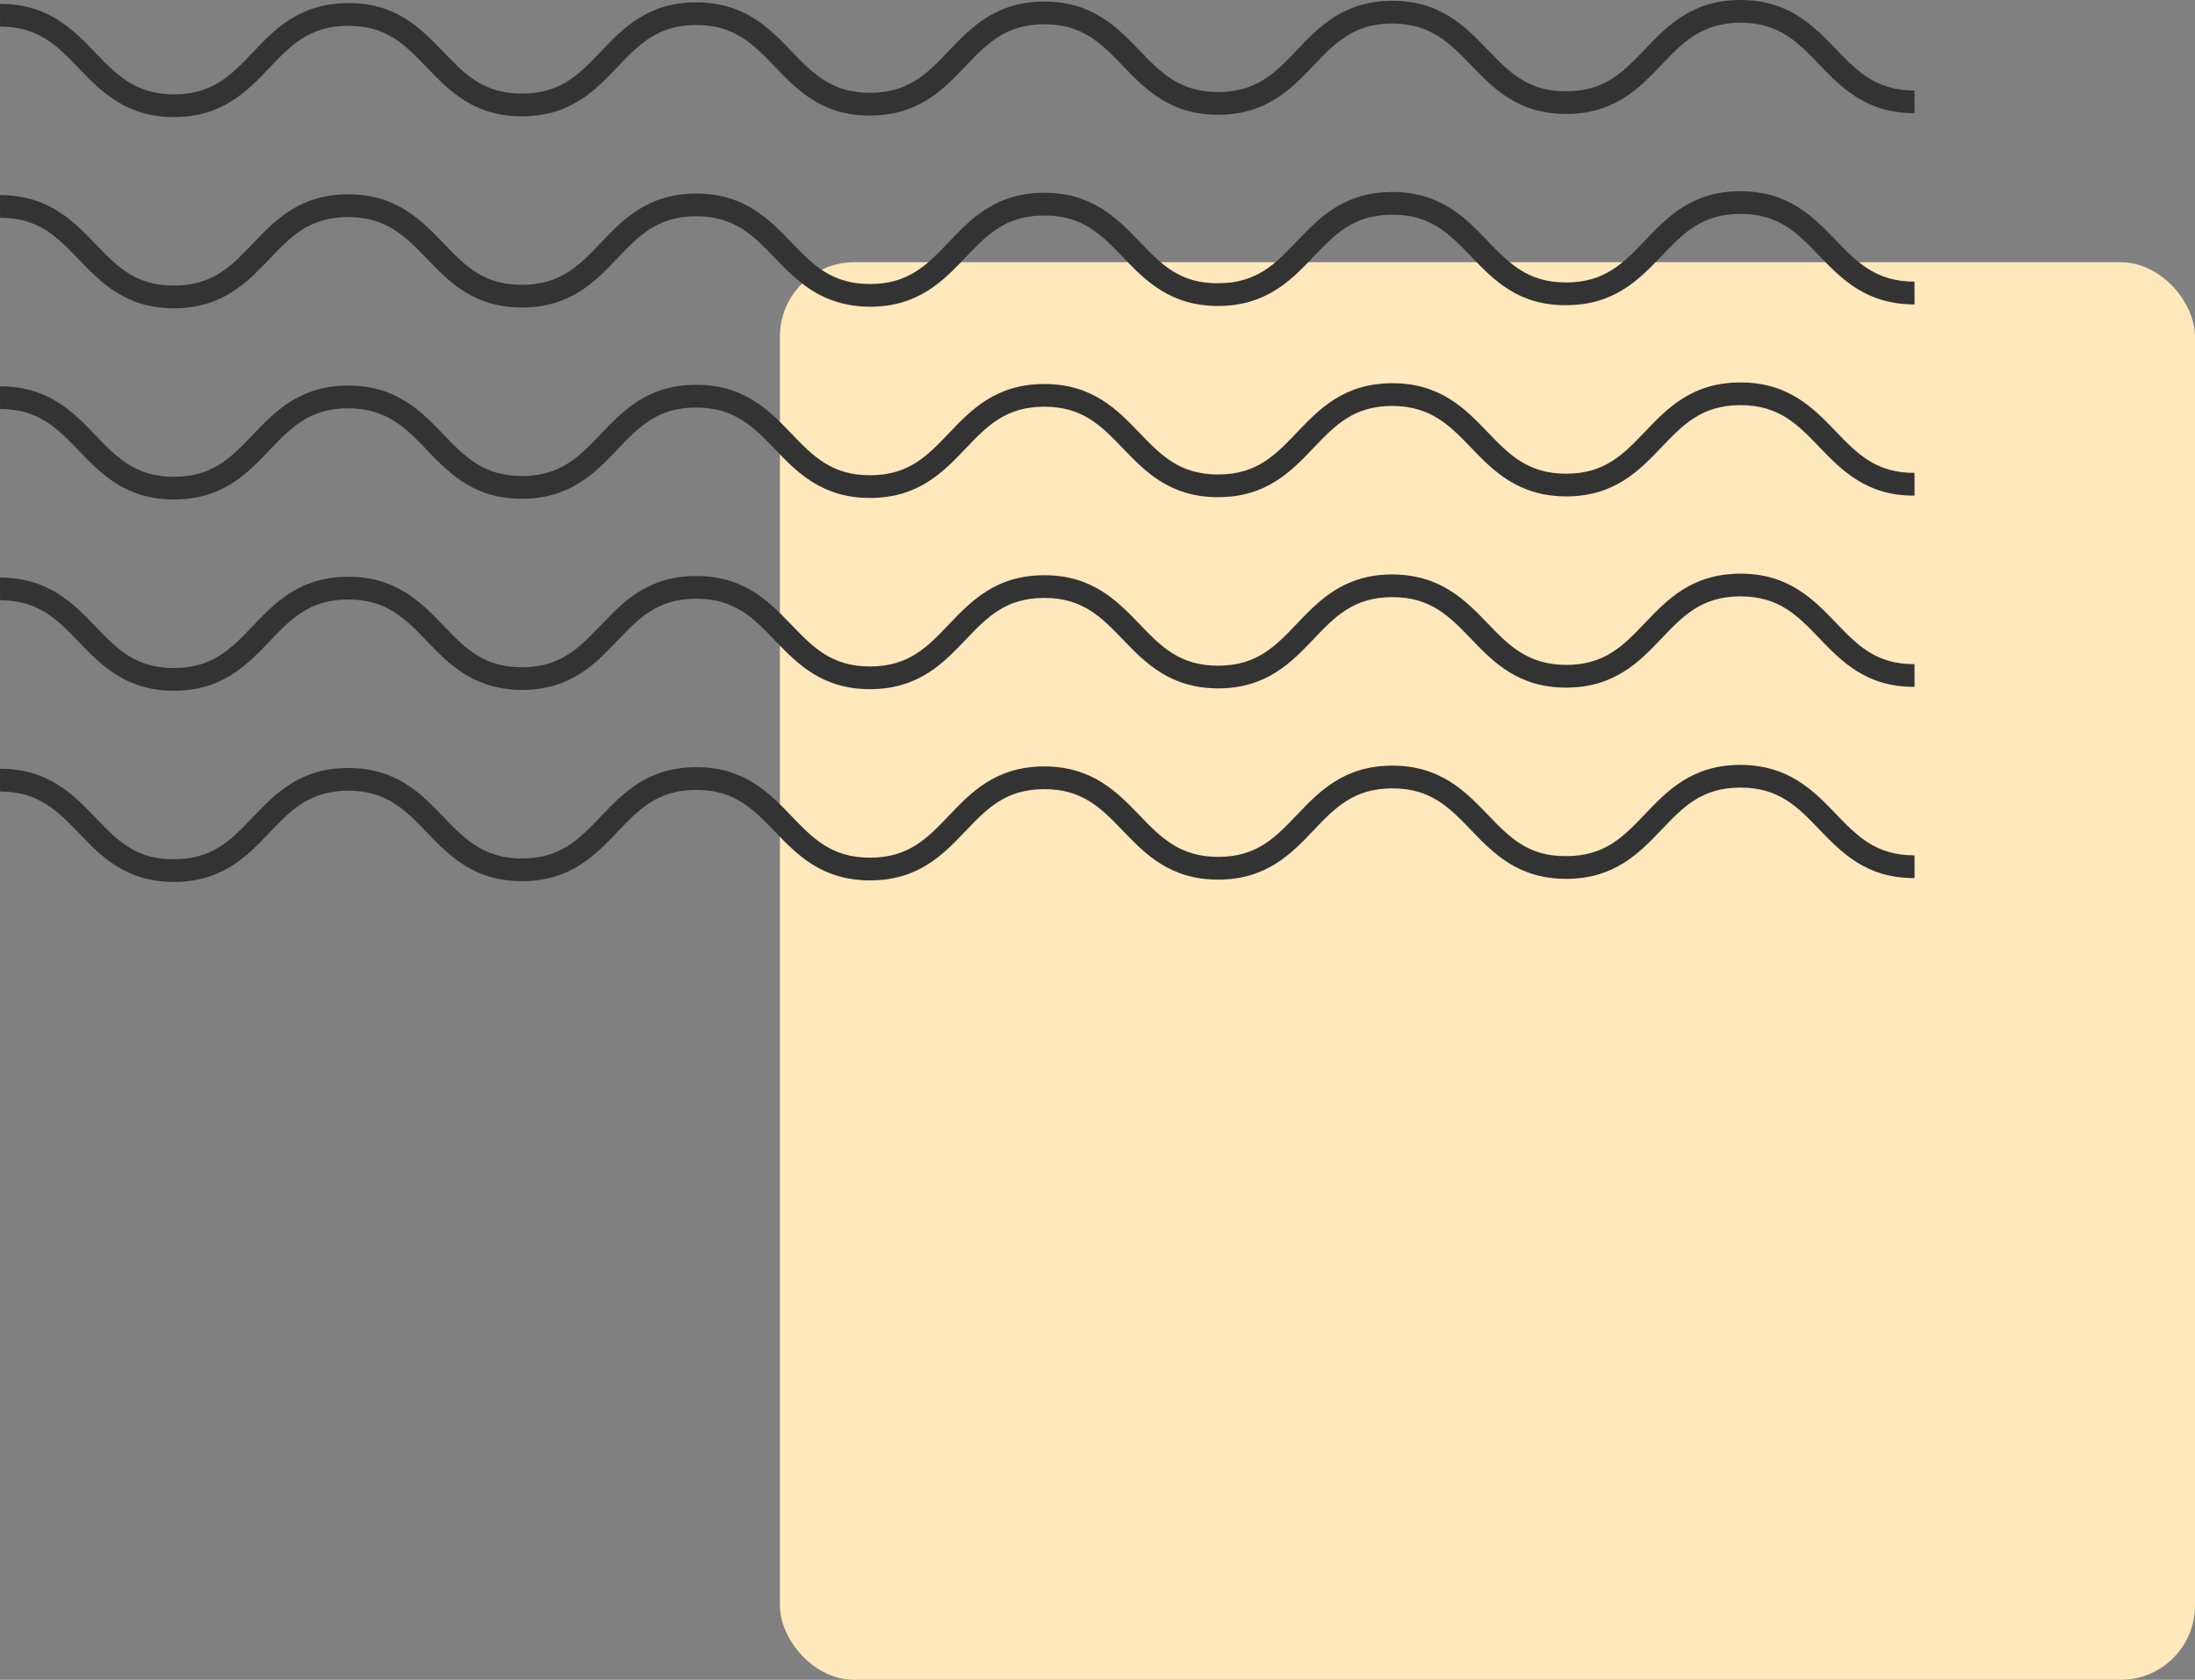 <?xml version="1.0" encoding="UTF-8"?><svg id="uuid-683873b5-d998-42e2-9414-c59b2be22476" xmlns="http://www.w3.org/2000/svg" viewBox="0 0 290 222"><rect x="0" y="0" width="290" height="222" fill="#808080" stroke="none"/><rect x="103.039" y="34.655" width="186.961" height="187.345" rx="9.819" ry="9.819" style="fill:#ffe8bb; stroke-width:0px;"/><path d="m22.982,15.473c-6.361 0-9.648-3.42-12.55-6.438C7.585,6.074,5.126,3.517.041,3.517H.007l-.007-3.002h.04c6.36,0,9.648,3.42,12.55,6.438,2.853,2.967,5.323,5.505,10.425,5.519,5.109-.012,7.562-2.585,10.402-5.566,2.895-3.037,6.176-6.48,12.562-6.494,6.395-.058,9.681,3.413,12.589,6.438,2.847,2.961,5.306,5.519,10.391,5.519h.034c5.109-.012,7.561-2.585,10.402-5.565,2.895-3.037,6.175-6.48,12.562-6.494h.04c6.36,0,9.649,3.42,12.551,6.437,2.847,2.961,5.307,5.519,10.392,5.519h.034c5.11-.011,7.563-2.585,10.403-5.565,2.895-3.037,6.176-6.48,12.563-6.494h.039c6.362,0,9.65,3.42,12.553,6.438,2.854,2.968,5.317,5.526,10.428,5.519,5.109-.012,7.563-2.585,10.403-5.565,2.895-3.038,6.176-6.48,12.563-6.494h.04c6.361,0,9.65,3.42,12.552,6.437,2.854,2.968,5.329,5.558,10.429,5.519,5.111-.012,7.564-2.585,10.406-5.566,2.895-3.037,6.177-6.48,12.565-6.494h.04c6.362,0,9.651,3.42,12.554,6.437,2.848,2.961,5.309,5.519,10.396,5.519h.034l.007,3.002h-.04c-6.362,0-9.651-3.42-12.554-6.437-2.848-2.961-5.309-5.519-10.396-5.519h-.034c-5.111.012-7.564,2.585-10.406,5.565-2.895,3.037-6.177,6.48-12.565,6.494h-.04c-6.361,0-9.65-3.42-12.552-6.437-2.854-2.967-5.319-5.483-10.429-5.519-5.11.011-7.563,2.585-10.403,5.565-2.895,3.037-6.176,6.48-12.563,6.494h-.039c-6.362 0-9.65-3.42-12.553-6.438-2.848-2.961-5.308-5.519-10.395-5.519h-.034c-5.109.012-7.563,2.585-10.403,5.565-2.895,3.038-6.176,6.48-12.563,6.494-6.394.052-9.683-3.413-12.591-6.437-2.853-2.968-5.32-5.542-10.427-5.519-5.109.011-7.562,2.585-10.402,5.565-2.894,3.037-6.175,6.48-12.561,6.494-6.397.028-9.682-3.414-12.589-6.438-2.853-2.967-5.325-5.544-10.425-5.519-5.109.012-7.562,2.585-10.402,5.566-2.895,3.037-6.176,6.48-12.562,6.494h-.039Z" style="fill:#333; stroke-width:0px;"/><path d="m22.982,40.744c-6.361 0-9.648-3.42-12.55-6.438C7.579,31.338,5.098,28.748.007,28.787l-.007-3.002c6.393.005,9.682,3.413,12.589,6.438,2.853,2.967,5.323,5.547,10.425,5.519,5.109-.012,7.562-2.585,10.402-5.566,2.895-3.037,6.176-6.48,12.562-6.494h.039c6.36,0,9.648,3.42,12.55,6.438,2.853,2.968,5.309,5.555,10.425,5.519,5.109-.012,7.561-2.585,10.402-5.565,2.895-3.038,6.175-6.48,12.562-6.494h.04c6.36,0,9.648,3.42,12.551,6.437,2.847,2.961,5.307,5.519,10.392,5.519h.034c5.11-.011,7.563-2.585,10.403-5.565,2.895-3.037,6.176-6.48,12.563-6.494h.04c6.361,0,9.65,3.42,12.552,6.438,2.854,2.968,5.317,5.576,10.428,5.519,5.11-.012,7.563-2.585,10.403-5.566,2.895-3.037,6.176-6.48,12.563-6.494,6.386,0,9.684,3.413,12.592,6.438,2.848,2.961,5.308,5.519,10.394,5.519h.034c5.111-.012,7.564-2.585,10.406-5.566,2.895-3.037,6.177-6.48,12.565-6.494h.04c6.362,0,9.651,3.42,12.554,6.437,2.854,2.967,5.302,5.491,10.43,5.519l.007,3.002h-.04c-6.362,0-9.651-3.42-12.554-6.437-2.848-2.961-5.309-5.519-10.396-5.519h-.034c-5.111.011-7.565,2.585-10.406,5.565-2.895,3.037-6.177,6.48-12.565,6.494-6.391.064-9.684-3.413-12.593-6.438-2.854-2.967-5.321-5.544-10.429-5.519-5.11.012-7.563,2.585-10.403,5.566-2.895,3.037-6.176,6.48-12.563,6.494h-.039c-6.362 0-9.65-3.42-12.553-6.438-2.847-2.961-5.308-5.519-10.394-5.519h-.034c-5.11.012-7.563,2.585-10.403,5.565-2.895,3.038-6.176,6.48-12.563,6.494-6.394-.024-9.683-3.414-12.591-6.437-2.853-2.968-5.32-5.519-10.427-5.519-5.109.011-7.562,2.585-10.402,5.565-2.894,3.037-6.175,6.48-12.561,6.494h-.04c-6.36,0-9.648-3.42-12.549-6.438-2.853-2.968-5.325-5.503-10.425-5.519-5.109.012-7.562,2.585-10.402,5.566-2.895,3.037-6.176,6.48-12.562,6.494h-.039Z" style="fill:#333; stroke-width:0px;"/><path d="m22.981,66.014c-6.36,0-9.648-3.42-12.549-6.438-2.853-2.967-5.334-5.538-10.425-5.518l-.007-3.002h.04c6.36,0,9.648,3.42,12.549,6.438,2.853,2.967,5.313,5.531,10.425,5.518,5.109-.011,7.562-2.585,10.403-5.565,2.895-3.037,6.176-6.48,12.562-6.494h.039c6.361,0,9.648,3.42,12.55,6.438,2.847,2.961,5.306,5.519,10.392,5.519h.034c5.109-.012,7.561-2.585,10.401-5.565,2.895-3.037,6.175-6.48,12.562-6.494,6.378-.01,9.683,3.413,12.591,6.437,2.847,2.961,5.307,5.519,10.392,5.519h.034c5.11-.011,7.563-2.585,10.403-5.565,2.895-3.037,6.176-6.48,12.563-6.494h.04c6.361,0,9.65,3.42,12.552,6.438,2.848,2.961,5.308,5.519,10.395,5.519h.034c5.11-.012,7.563-2.585,10.403-5.566,2.895-3.037,6.176-6.48,12.563-6.494,6.386-.022,9.684,3.413,12.592,6.438,2.848,2.961,5.308,5.519,10.394,5.519h.034c5.111-.012,7.564-2.585,10.406-5.566,2.895-3.037,6.177-6.48,12.565-6.494h.04c6.362,0,9.651,3.42,12.554,6.437,2.854,2.968,5.302,5.523,10.43,5.519l.007,3.002c-6.361.052-9.685-3.413-12.594-6.437-2.848-2.961-5.309-5.519-10.396-5.519h-.034c-5.111.011-7.565,2.585-10.406,5.565-2.895,3.037-6.177,6.48-12.565,6.494-6.391-.009-9.684-3.413-12.593-6.438-2.854-2.967-5.321-5.493-10.429-5.519-5.11.012-7.563,2.585-10.403,5.566-2.895,3.037-6.176,6.48-12.563,6.494-6.403.011-9.684-3.413-12.592-6.438-2.847-2.961-5.308-5.519-10.394-5.519h-.034c-5.11.012-7.563,2.585-10.403,5.565-2.895,3.038-6.176,6.48-12.563,6.494h-.04c-6.36,0-9.649-3.42-12.551-6.437-2.853-2.968-5.32-5.496-10.427-5.519-5.109.011-7.562,2.585-10.402,5.565-2.894,3.037-6.175,6.48-12.561,6.494-6.39.04-9.681-3.413-12.589-6.438-2.853-2.968-5.33-5.495-10.425-5.519-5.109.012-7.562,2.585-10.402,5.565-2.895,3.038-6.176,6.48-12.562,6.494h-.04Z" style="fill:#333; stroke-width:0px;"/><path d="m22.981,91.285c-6.36,0-9.648-3.42-12.549-6.438-2.853-2.968-5.334-5.518-10.425-5.518l-.007-3.002c6.391.015,9.682,3.413,12.589,6.438,2.853,2.967,5.313,5.551,10.425,5.518,5.109-.011,7.562-2.585,10.403-5.565,2.895-3.037,6.176-6.48,12.562-6.494h.04c6.36,0,9.648,3.42,12.549,6.438,2.847,2.961,5.306,5.519,10.391,5.519h.034c5.109-.012,7.561-2.585,10.402-5.566,2.895-3.037,6.175-6.48,12.562-6.494,6.39-.002,9.683,3.413,12.591,6.438,2.847,2.961,5.307,5.519,10.392,5.519h.034c5.11-.012,7.563-2.585,10.403-5.565,2.895-3.038,6.176-6.48,12.563-6.494h.04c6.361,0,9.65,3.42,12.552,6.437,2.847,2.961,5.308,5.519,10.394,5.519h.034c5.11-.011,7.563-2.585,10.403-5.565,2.895-3.037,6.176-6.48,12.563-6.494,6.39.022,9.684,3.414,12.593,6.438,2.854,2.968,5.323,5.493,10.429,5.519,5.111-.012,7.564-2.585,10.405-5.566,2.895-3.037,6.177-6.48,12.565-6.494h.04c6.362,0,9.651,3.42,12.554,6.437,2.854,2.968,5.302,5.555,10.43,5.519l.007,3.002c-6.385.049-9.685-3.413-12.594-6.437-2.854-2.967-5.281-5.514-10.43-5.519-5.111.011-7.565,2.585-10.406,5.565-2.895,3.037-6.177,6.48-12.565,6.494h-.039c-6.362 0-9.651-3.42-12.553-6.438-2.848-2.961-5.308-5.519-10.395-5.519h-.034c-5.11.012-7.563,2.585-10.403,5.565-2.895,3.038-6.176,6.48-12.563,6.494-6.395-.014-9.684-3.414-12.592-6.437-2.847-2.961-5.308-5.519-10.394-5.519h-.034c-5.11.011-7.563,2.585-10.403,5.565-2.895,3.037-6.176,6.48-12.563,6.494h-.04c-6.36,0-9.649-3.42-12.551-6.438-2.847-2.961-5.307-5.519-10.393-5.519h-.034c-5.109.012-7.561,2.585-10.402,5.566-2.895,3.037-6.175,6.48-12.562,6.494-6.391-.021-9.681-3.414-12.589-6.438-2.847-2.961-5.306-5.519-10.391-5.519h-.034c-5.109.012-7.562,2.585-10.402,5.565-2.895,3.038-6.176,6.48-12.562,6.494h-.04Z" style="fill:#333; stroke-width:0px;"/><path d="m22.981,116.555c-6.36,0-9.648-3.42-12.549-6.438-2.853-2.967-5.334-5.499-10.425-5.518l-.007-3.002h.04c6.36,0,9.648,3.42,12.549,6.438,2.853,2.967,5.313,5.57,10.425,5.518,5.109-.011,7.562-2.585,10.403-5.565,2.895-3.037,6.176-6.48,12.562-6.494h.04c6.36,0,9.648,3.42,12.549,6.438,2.847,2.961,5.306,5.519,10.391,5.519h.034c5.109-.012,7.561-2.585,10.402-5.566,2.895-3.037,6.175-6.48,12.562-6.494,6.39-.028,9.683,3.413,12.591,6.438,2.847,2.961,5.307,5.519,10.392,5.519h.034c5.11-.012,7.563-2.585,10.403-5.565,2.895-3.038,6.176-6.48,12.563-6.494,6.378.001,9.684,3.413,12.592,6.437,2.854,2.967,5.336,5.507,10.428,5.519,5.11-.011,7.563-2.585,10.403-5.565,2.895-3.037,6.176-6.48,12.563-6.494h.04c6.361,0,9.65,3.42,12.553,6.438,2.854,2.968,5.323,5.576,10.429,5.519,5.111-.012,7.564-2.585,10.406-5.566,2.895-3.037,6.177-6.48,12.565-6.494,6.374.011,9.685,3.413,12.594,6.438,2.848,2.961,5.309,5.519,10.396,5.519h.034l.007,3.002c-6.38.045-9.685-3.413-12.594-6.437-2.848-2.961-5.309-5.519-10.397-5.519h-.034c-5.111.012-7.564,2.585-10.406,5.566-2.895,3.037-6.177,6.48-12.565,6.494h-.039c-6.362 0-9.65-3.42-12.553-6.438-2.848-2.961-5.308-5.519-10.394-5.519h-.034c-5.11.012-7.563,2.585-10.403,5.565-2.895,3.038-6.176,6.48-12.563,6.494h-.04c-6.361,0-9.65-3.42-12.552-6.437-2.847-2.961-5.308-5.519-10.394-5.519h-.034c-5.11.011-7.563,2.585-10.403,5.565-2.895,3.037-6.176,6.48-12.563,6.494h-.04c-6.36,0-9.649-3.42-12.551-6.438-2.847-2.961-5.307-5.519-10.393-5.519h-.034c-5.109.012-7.561,2.585-10.402,5.566-2.895,3.037-6.175,6.48-12.562,6.494h-.039c-6.36 0-9.648-3.42-12.55-6.438-2.847-2.961-5.306-5.519-10.391-5.519h-.034c-5.109.012-7.562,2.585-10.402,5.565-2.895,3.038-6.176,6.48-12.562,6.494h-.04Z" style="fill:#333; stroke-width:0px;"/></svg>